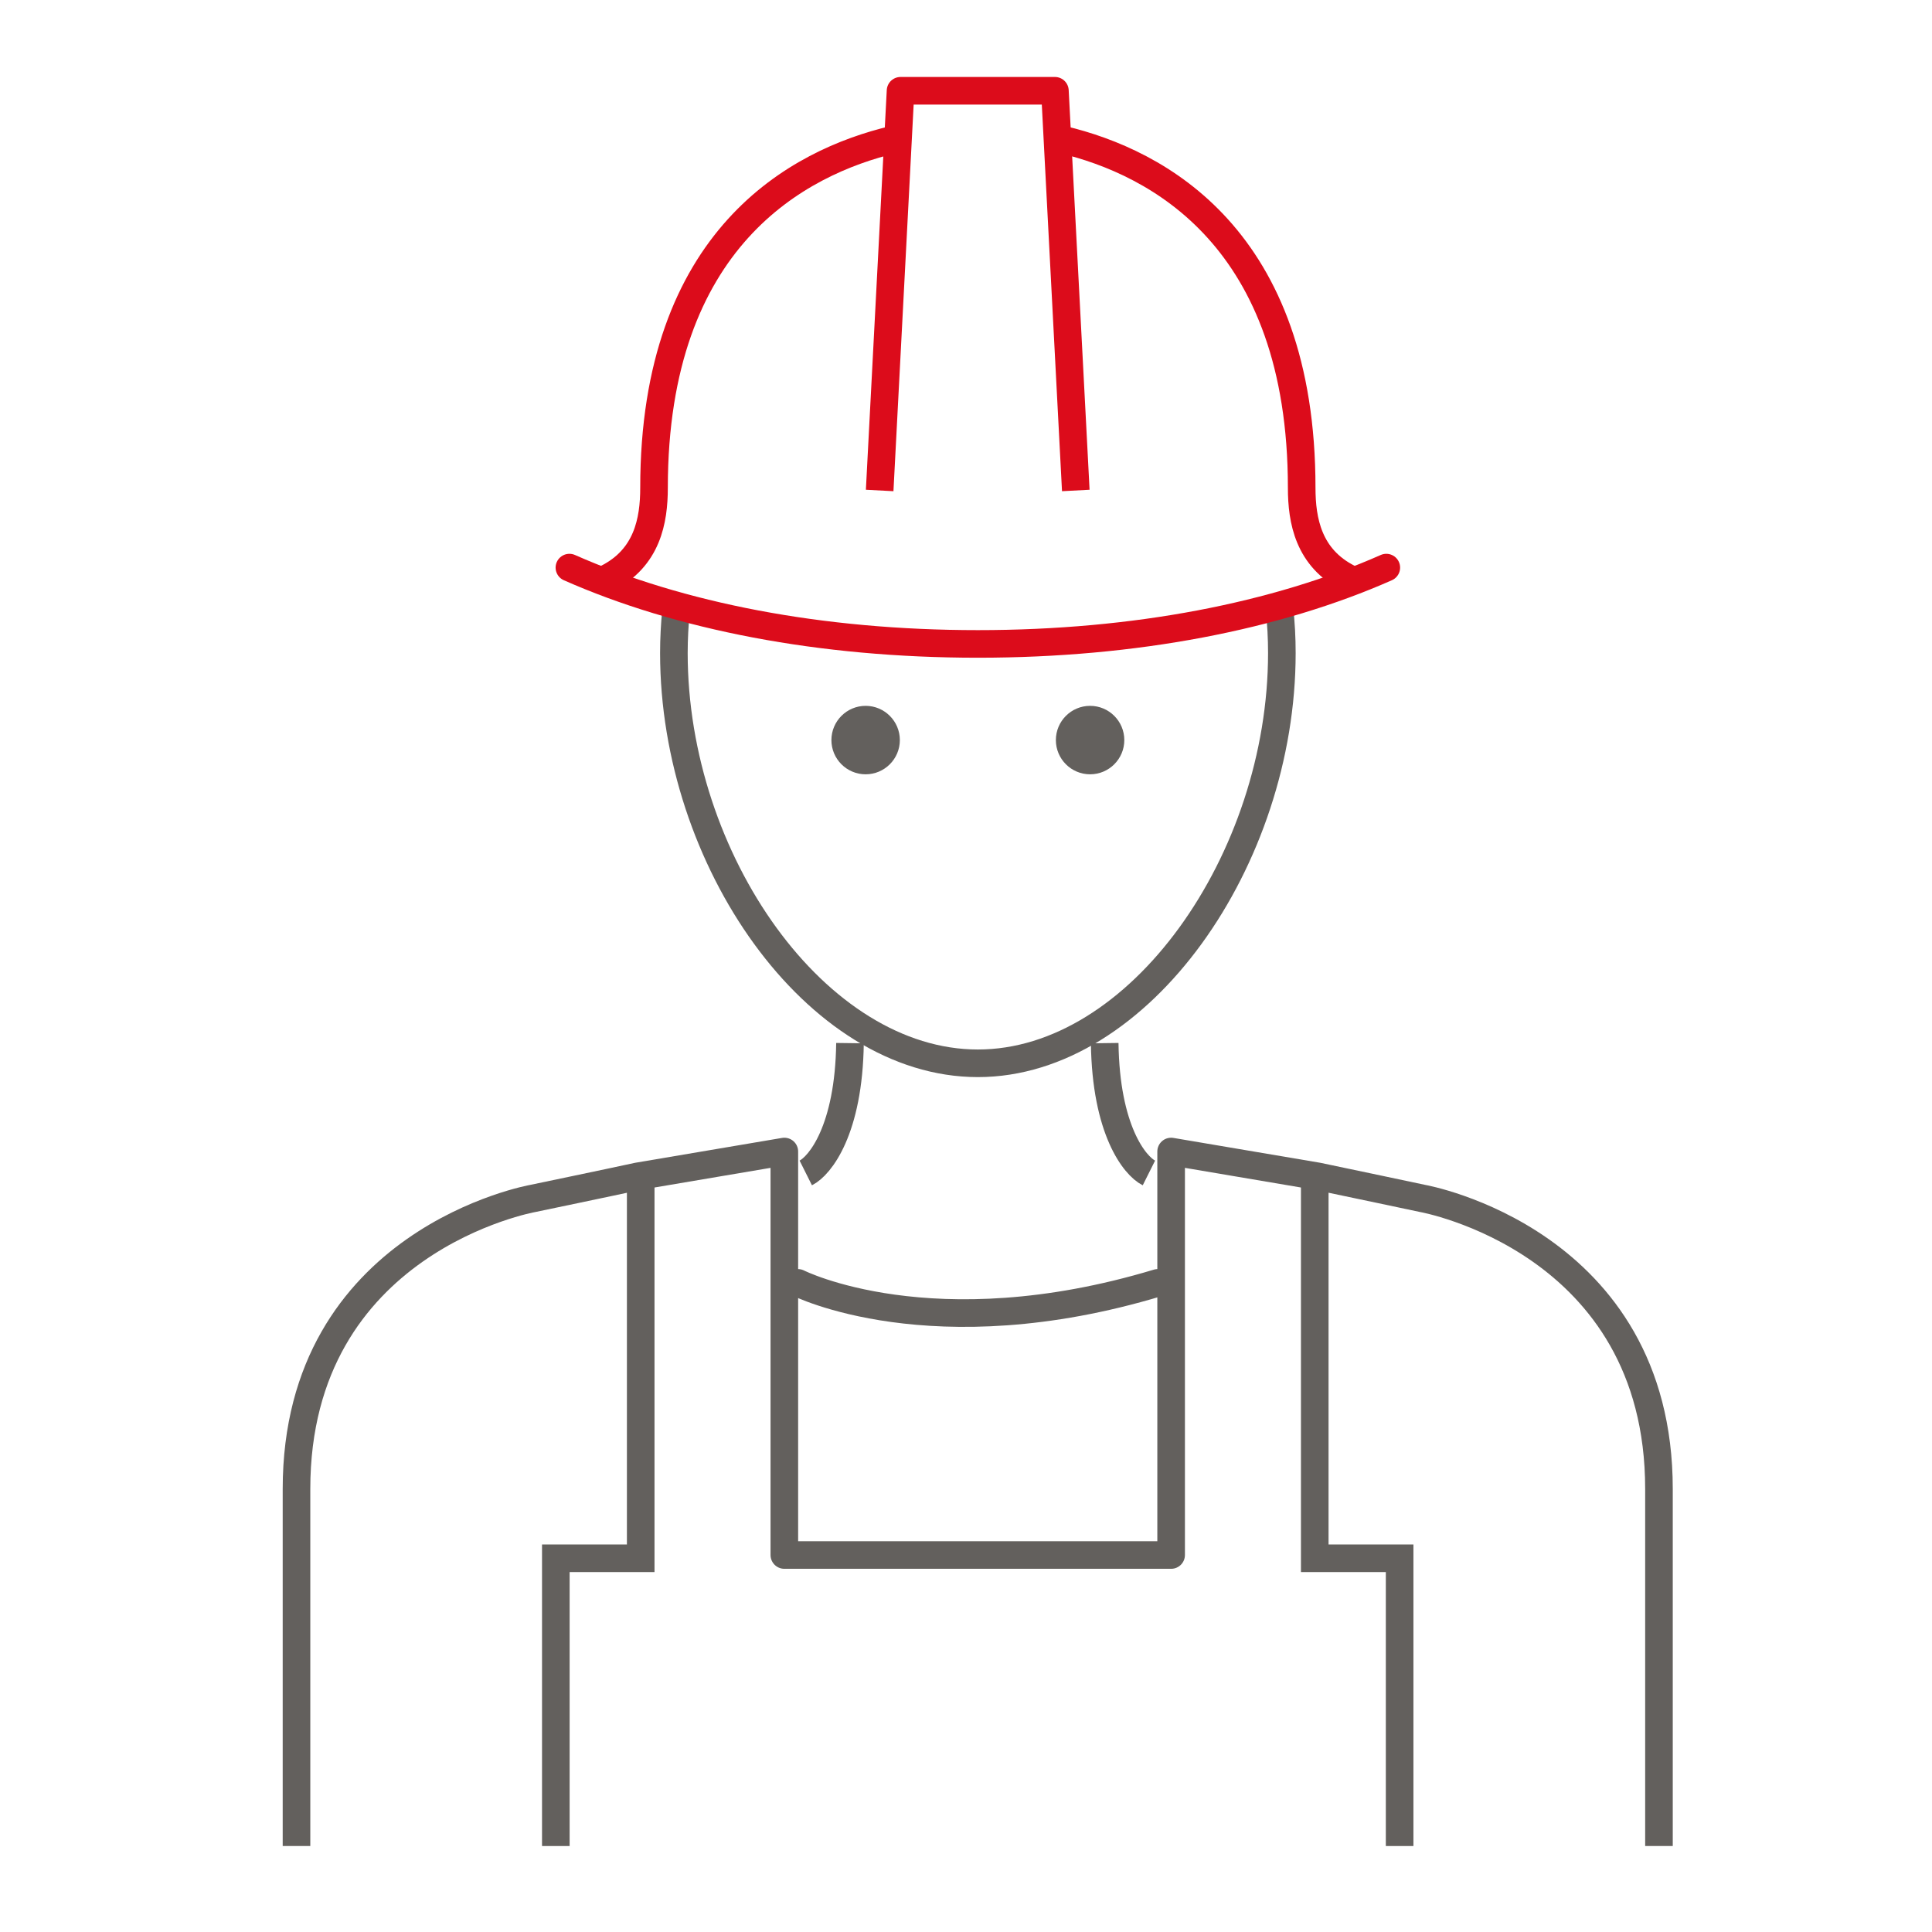 <svg width="105" height="105" viewBox="0 0 105 105" fill="none" xmlns="http://www.w3.org/2000/svg">
<path d="M43.792 63.747C44.567 63.359 46.133 61.406 46.195 56.692" stroke="#63605D" stroke-width="1.5"/>
<path d="M62.441 63.747C61.666 63.359 60.1 61.406 60.038 56.692" stroke="#63605D" stroke-width="1.5"/>
<path d="M43.365 69.721C43.365 69.721 50.661 73.415 62.924 69.721" stroke="#63605D" stroke-width="1.5" stroke-linecap="round" stroke-linejoin="round"/>
<path d="M34.821 64.108V84.688H30.208V100.328" stroke="#63605D" stroke-width="1.5" stroke-miterlimit="10"/>
<path d="M71.454 64.108V84.688H76.067V100.328" stroke="#63605D" stroke-width="1.5" stroke-miterlimit="10"/>
<path d="M48.546 7.587C43.38 8.818 35.545 12.937 35.545 26.511C35.545 28.299 35.176 30.322 33.004 31.421" stroke="#DC0C1B" stroke-width="1.5" stroke-linecap="round" stroke-linejoin="round"/>
<path d="M57.743 7.587C62.91 8.818 70.744 12.937 70.744 26.511C70.744 28.299 71.113 30.322 73.285 31.421" stroke="#DC0C1B" stroke-width="1.5" stroke-linecap="round" stroke-linejoin="round"/>
<path d="M47.808 26.656L48.943 4.933H57.332L58.467 26.656" stroke="#DC0C1B" stroke-width="1.5" stroke-linejoin="round"/>
<path d="M69.538 33.103C69.623 33.88 69.666 34.672 69.666 35.493C69.666 46.721 61.93 57.788 53.145 57.788C44.359 57.788 36.624 46.736 36.624 35.493C36.624 34.716 36.666 33.954 36.737 33.221" stroke="#63605D" stroke-width="1.5" stroke-miterlimit="10" stroke-linecap="round"/>
<path d="M75.343 30.848C69.382 33.486 61.703 34.996 53.145 34.996C44.572 34.996 36.907 33.486 30.946 30.848" stroke="#DC0C1B" stroke-width="1.5" stroke-linecap="round" stroke-linejoin="round"/>
<path d="M90.161 100.328V80.92C90.161 67.406 77.316 65.133 77.316 65.133C77.316 65.133 72.959 64.21 71.61 63.931L63.648 62.583V84.511H42.627V62.583L34.665 63.931C33.317 64.225 28.959 65.133 28.959 65.133C28.959 65.133 16.114 67.406 16.114 80.92V100.328" stroke="#63605D" stroke-width="1.5" stroke-linejoin="round"/>
<path d="M48.155 40.222C48.155 40.834 47.657 41.332 47.045 41.332C46.433 41.332 45.935 40.834 45.935 40.222C45.935 39.609 46.433 39.111 47.045 39.111C47.657 39.111 48.155 39.609 48.155 40.222Z" fill="#63605D" stroke="#63605D" stroke-width="1.5" stroke-miterlimit="10"/>
<path d="M60.354 40.222C60.354 40.834 59.856 41.332 59.244 41.332C58.632 41.332 58.134 40.834 58.134 40.222C58.134 39.609 58.632 39.111 59.244 39.111C59.856 39.111 60.354 39.609 60.354 40.222Z" fill="#63605D" stroke="#63605D" stroke-width="1.5" stroke-miterlimit="10"/>
</svg>
